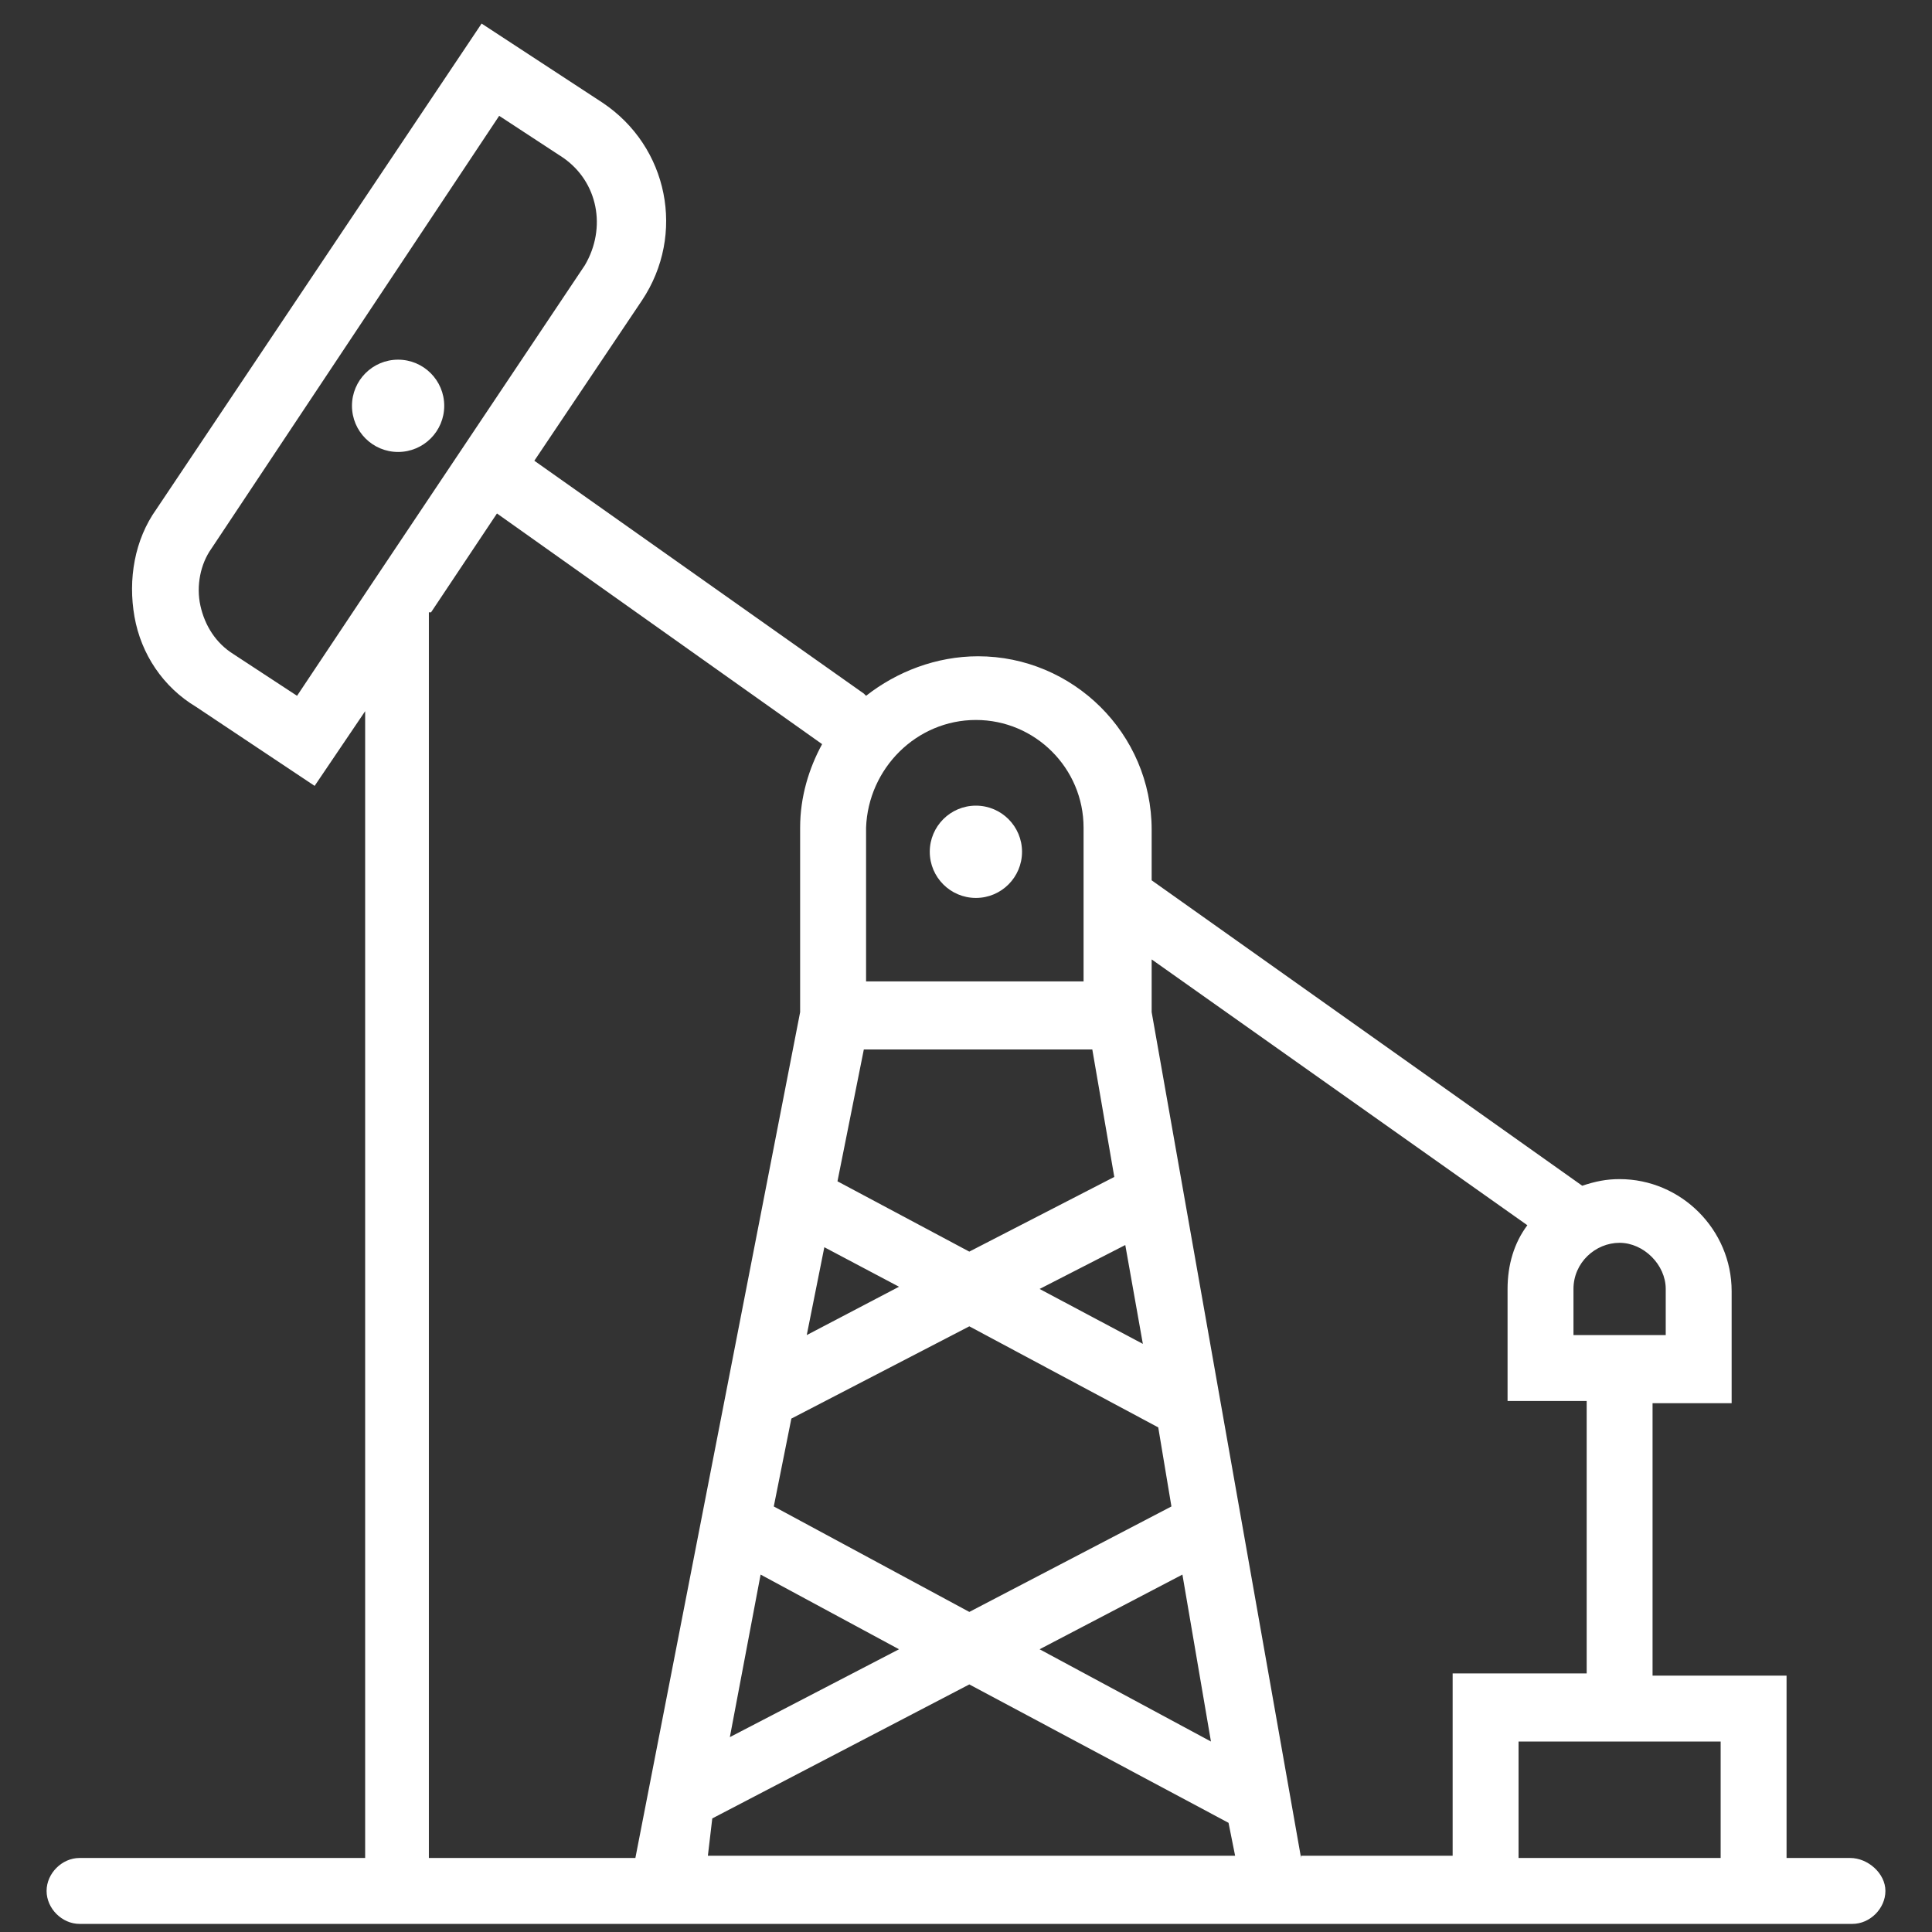<?xml version="1.0" encoding="UTF-8"?> <svg xmlns="http://www.w3.org/2000/svg" width="61" height="61" viewBox="0 0 61 61" fill="none"><rect x="0" y="0" width="61" height="61" fill="#333333" stroke="none"/> <g clip-path="url(#clip0_35_3056)"> <path d="M58.419 58.663H56.408V52.905H52.177V44.304H54.674V40.767C54.674 38.825 53.079 37.229 51.136 37.229C50.72 37.229 50.373 37.299 49.957 37.438L36.362 27.795V26.2C36.362 23.148 33.865 20.721 30.882 20.721C29.564 20.721 28.316 21.206 27.345 21.969L27.276 21.9L16.871 14.547L20.27 9.484C21.657 7.403 21.102 4.628 19.022 3.241L15.206 0.744L4.94 16.073C4.246 17.044 4.038 18.293 4.246 19.472C4.454 20.651 5.148 21.692 6.188 22.316L9.934 24.813L11.529 22.455V58.663H2.511C1.956 58.663 1.471 59.149 1.471 59.703C1.471 60.258 1.957 60.744 2.511 60.744H58.488C59.043 60.744 59.529 60.258 59.529 59.703C59.529 59.148 58.974 58.663 58.419 58.663L58.419 58.663ZM52.593 40.697V42.154H49.68V40.697C49.68 39.865 50.373 39.24 51.136 39.24C51.899 39.241 52.593 39.934 52.593 40.697ZM35.182 37.16L30.604 39.518L26.442 37.298L27.274 33.136H34.488L35.182 37.16ZM26.027 39.379L28.385 40.627L25.472 42.153L26.027 39.379ZM36.986 47.564L30.605 50.894L24.431 47.564L24.986 44.79L30.605 41.877L36.57 45.068L36.986 47.564ZM24.015 49.715L28.385 52.073L23.044 54.847L24.015 49.715ZM22.489 57.414L30.605 53.183L38.789 57.553L38.997 58.593H22.35L22.489 57.414ZM32.824 52.073L37.333 49.715L38.234 54.986L32.824 52.073ZM32.824 40.697L35.529 39.31L36.084 42.431L32.824 40.697ZM30.813 22.732C32.686 22.732 34.212 24.258 34.212 26.131V30.986H27.345V26.131C27.414 24.258 28.94 22.732 30.813 22.732ZM9.379 21.969L7.368 20.651C6.813 20.304 6.466 19.749 6.328 19.125C6.189 18.5 6.328 17.807 6.675 17.321L15.761 3.657L17.773 4.975C18.882 5.738 19.16 7.194 18.466 8.374L11.738 18.431L9.379 21.969ZM13.61 19.333L15.691 16.212L25.957 23.495C25.541 24.258 25.263 25.16 25.263 26.131V31.957L20.061 58.663H13.541V19.333L13.61 19.333ZM41.079 58.662L36.362 31.957V30.292L48.224 38.685C47.807 39.24 47.599 39.934 47.599 40.697V44.234H50.097V52.836H45.865V58.593L41.079 58.593L41.079 58.662ZM47.946 58.662V54.986H54.327V58.662H47.946Z" fill="white"></path> <path d="M32.269 26.894C32.269 27.698 31.617 28.351 30.813 28.351C30.008 28.351 29.356 27.698 29.356 26.894C29.356 26.09 30.008 25.437 30.813 25.437C31.617 25.437 32.269 26.09 32.269 26.894Z" fill="white"></path> <path d="M14.026 12.813C14.026 13.617 13.374 14.27 12.569 14.27C11.765 14.27 11.113 13.617 11.113 12.813C11.113 12.009 11.765 11.356 12.569 11.356C13.374 11.356 14.026 12.009 14.026 12.813Z" fill="white"></path> </g> <defs> <clipPath id="clip0_35_3056"> <rect width="60" height="60" fill="white" transform="translate(0.5 0.744)"></rect> </clipPath> </defs> </svg> 
